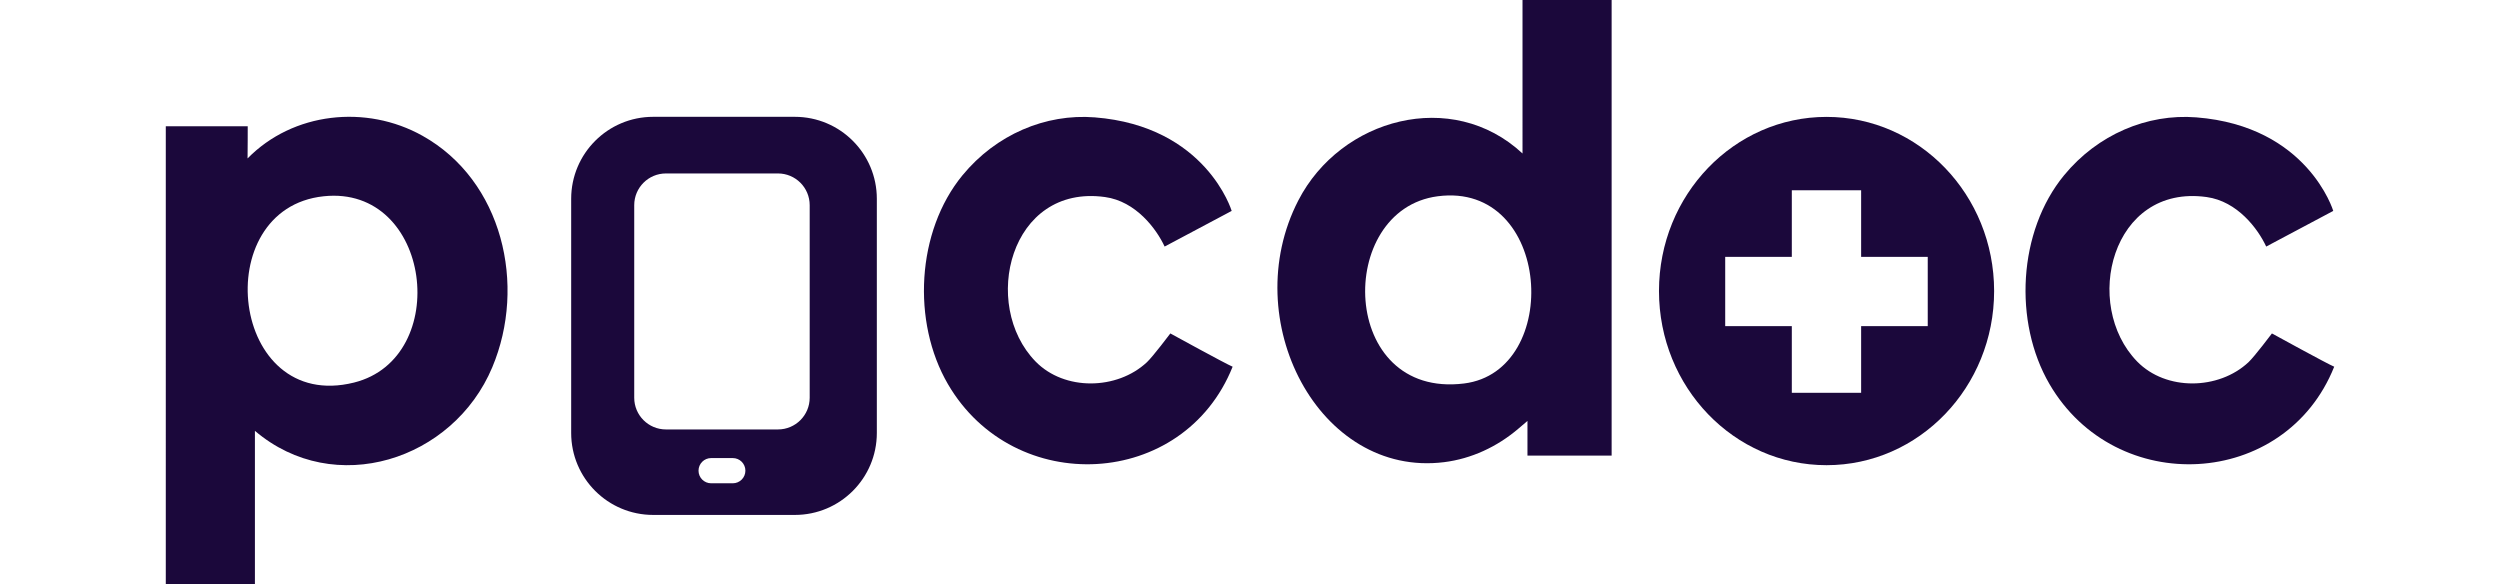 <?xml version="1.0" encoding="UTF-8"?>
<svg id="Layer_1" data-name="Layer 1" xmlns="http://www.w3.org/2000/svg" viewBox="0 0 323.15 75.53">
  <defs>
    <style>
      .cls-1 {
        fill: #1B083B;
      }
    </style>
  </defs>
  <path class="cls-1" d="M32.95,55.69v19.84h-11.52V16.32h10.59s0,3.41-.02,4.16c5.87-5.99,15.34-7,22.61-2.93,10.36,5.79,13.48,19.32,9.02,29.93-5.04,12.01-20.39,16.97-30.68,8.21ZM41.84,25.37c-15.03,1.58-12.1,28.07,3.92,24.08,12.71-3.17,10.06-25.56-3.92-24.08Z"/>
  <path class="cls-1" d="M208.32,58.89h-10.88v-4.48l-1.21,1.03c-2.72,2.31-6.03,3.86-9.57,4.3-16.18,2.01-26.8-18.4-18.84-33.83,5.48-10.63,19.88-14.55,28.98-6.07V0h11.52v58.89ZM185.84,25.37c-13.27,1.73-12.75,26.2,3.4,24.2,12.76-1.58,11.35-26.13-3.4-24.2Z"/>
  <path class="cls-1" d="M301.6,27.26s-8.04,4.28-8.67,4.61c-1.07-2.3-3.72-5.85-7.7-6.4-12.31-1.72-16.12,13.94-8.98,21.26,3.73,3.82,10.53,3.7,14.39.09.77-.72,3.03-3.72,3.03-3.72,0,0,7.19,3.95,8.05,4.3-6.33,15.84-28.24,16.95-36.8,2.25-4.68-8.03-4.07-19.75,1.88-26.99,4.33-5.27,10.74-7.99,17.09-7.49,14.43,1.13,17.71,12.1,17.71,12.1Z"/>
  <path class="cls-1" d="M159.21,27.26s-8.04,4.28-8.67,4.61c-1.07-2.3-3.72-5.85-7.7-6.4-12.31-1.72-16.12,13.94-8.98,21.26,3.73,3.82,10.53,3.7,14.39.09.77-.72,3.03-3.72,3.03-3.72,0,0,7.19,3.95,8.05,4.3-6.33,15.84-28.24,16.95-36.8,2.25-4.68-8.03-4.07-19.75,1.88-26.99,4.33-5.27,10.74-7.99,17.09-7.49,14.43,1.13,17.71,12.1,17.71,12.1Z"/>
  <path class="cls-1" d="M102.74,15.1h-18.31c-5.86,0-10.6,4.75-10.6,10.6v30.26c0,5.86,4.75,10.6,10.6,10.6h18.31c5.86,0,10.6-4.75,10.6-10.6v-30.26c0-5.86-4.75-10.6-10.6-10.6ZM96.35,60.84c0,.9-.73,1.63-1.63,1.63h-2.8c-.9,0-1.63-.73-1.63-1.63h0c0-.9.73-1.63,1.63-1.63h2.8c.9,0,1.63.73,1.63,1.63h0ZM104.66,51.41c0,2.26-1.83,4.1-4.1,4.1h-14.48c-2.26,0-4.1-1.83-4.1-4.1v-24.89c0-2.26,1.83-4.1,4.1-4.1h14.48c2.26,0,4.1,1.83,4.1,4.1v24.89Z"/>
  <path class="cls-1" d="M236.1,15.11c-11.96,0-21.66,10.08-21.66,22.51s9.7,22.51,21.66,22.51,21.66-10.08,21.66-22.51-9.7-22.51-21.66-22.51ZM249.18,42.16h-8.61v8.61h-8.96v-8.61h-8.61v-8.96h8.61v-8.61h8.96v8.61h8.61v8.96Z"/>
</svg>